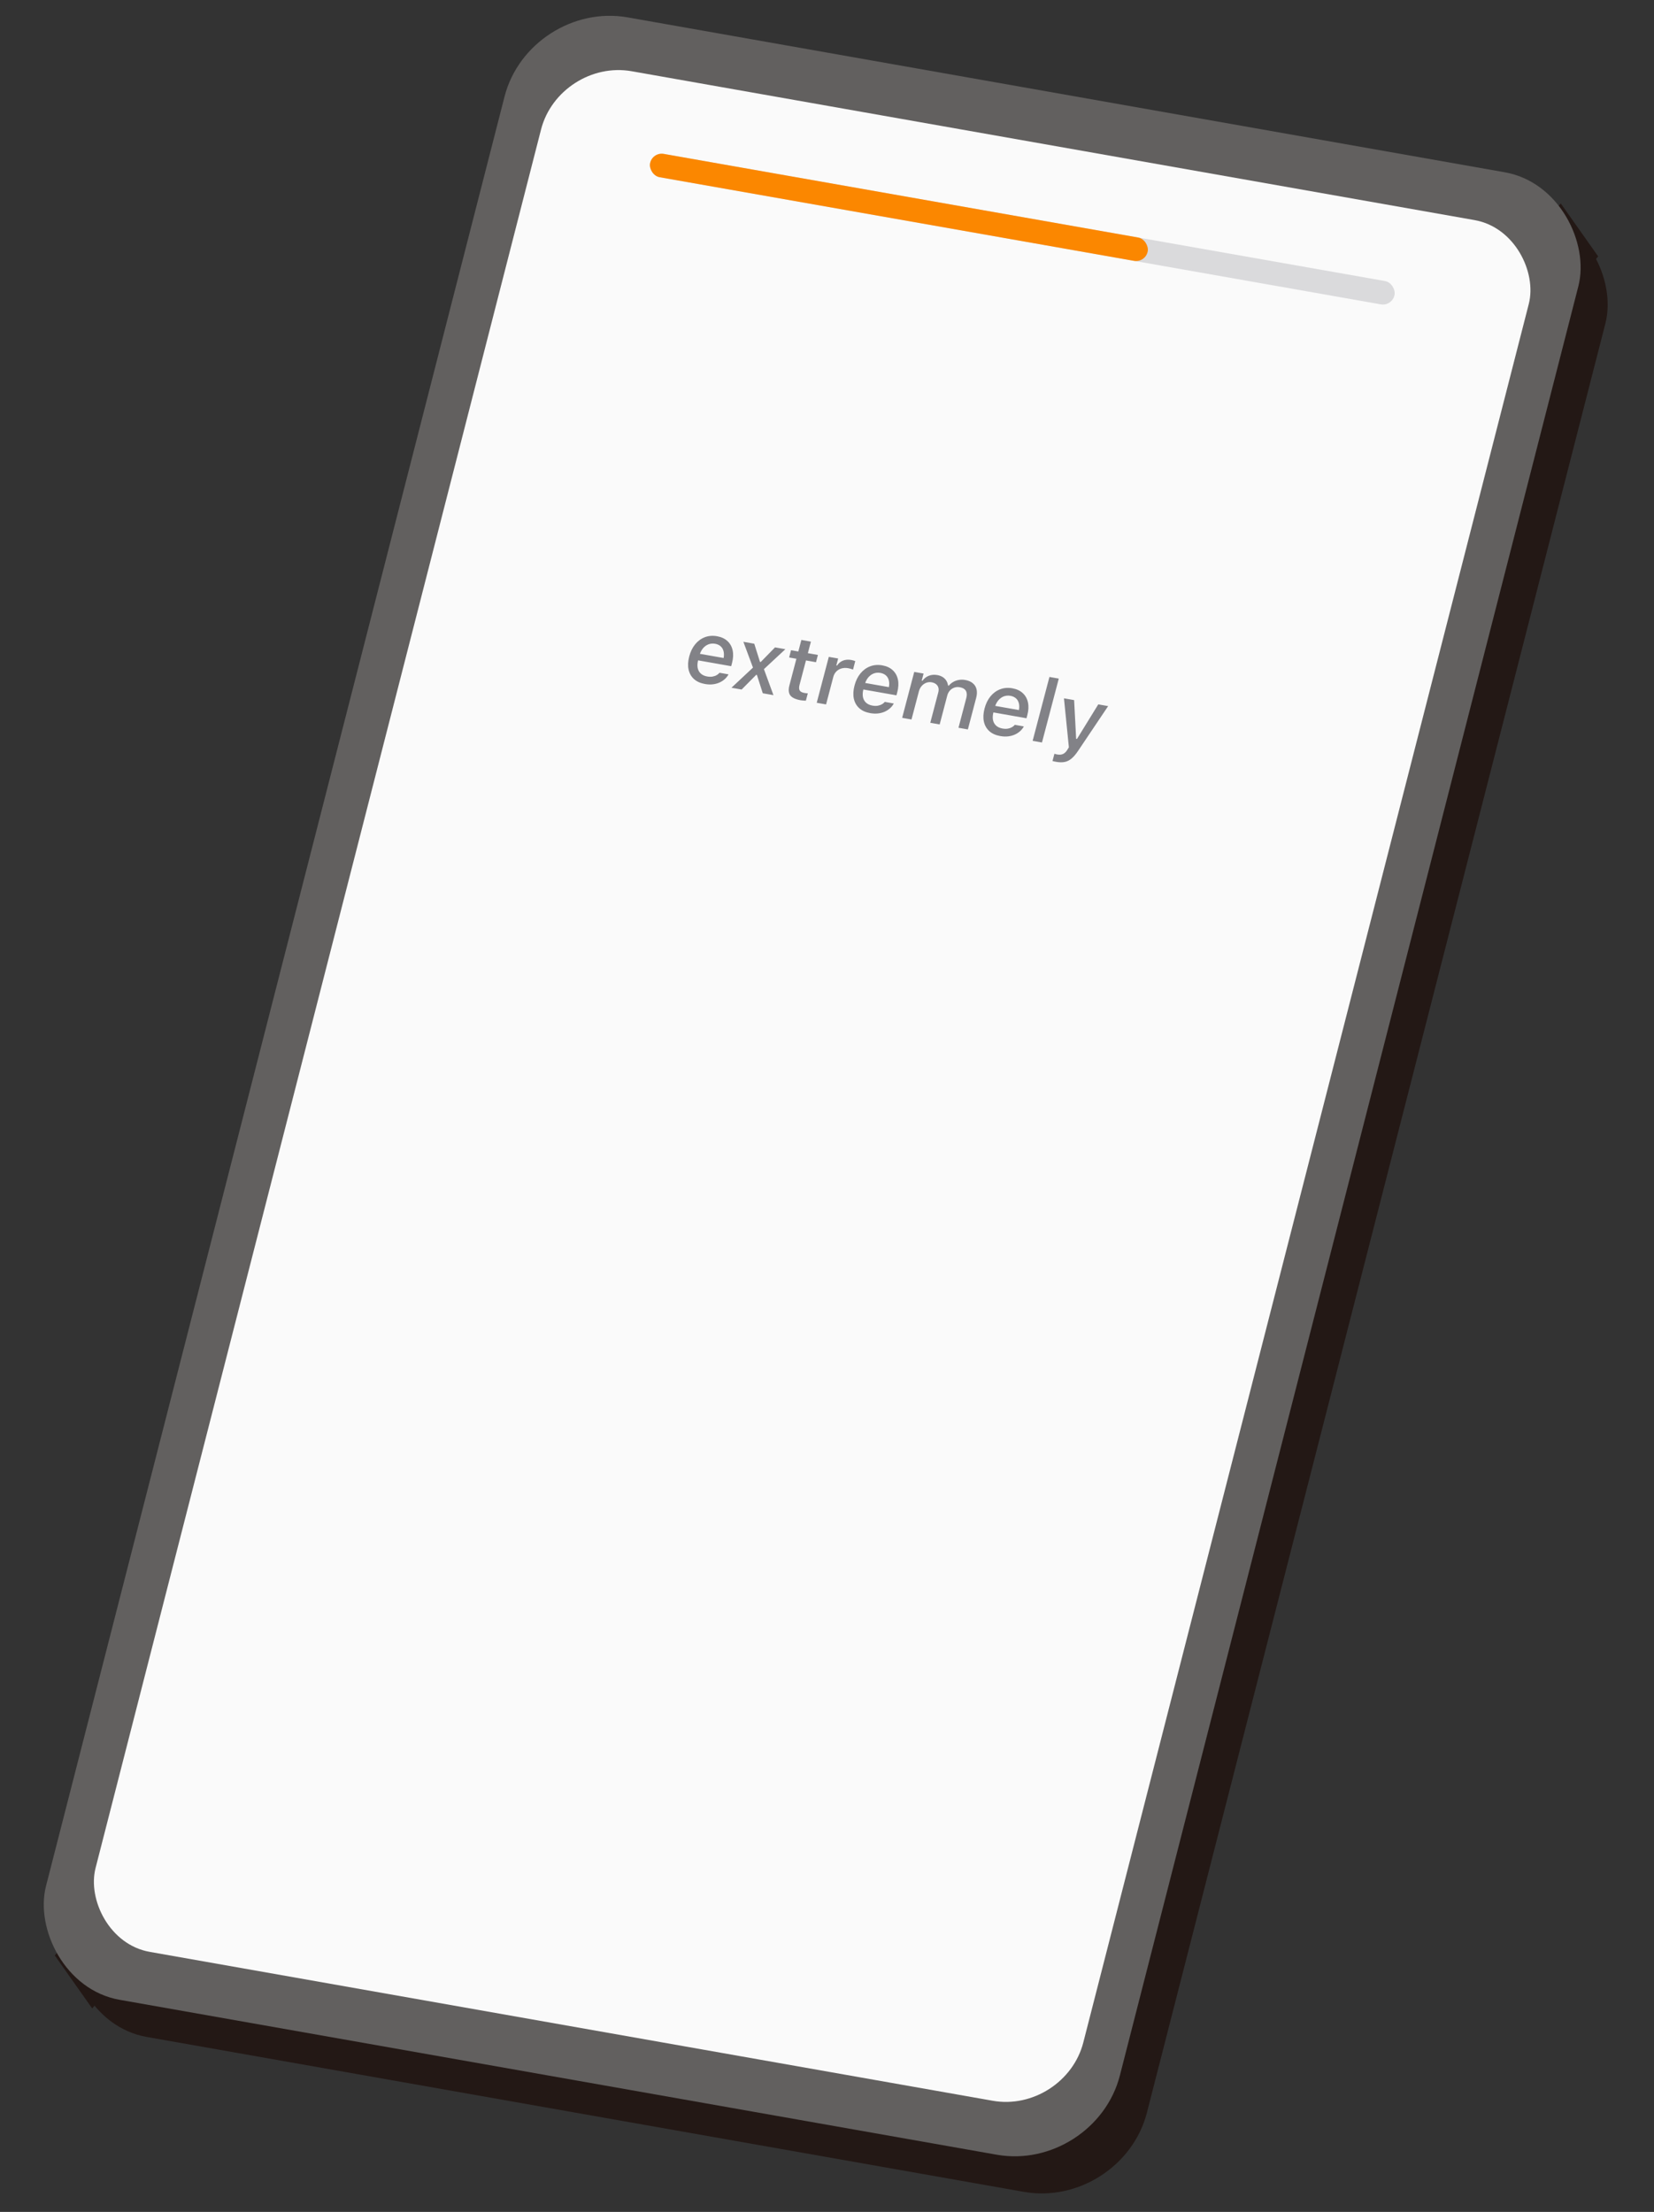 <svg width="317" height="424" viewBox="0 0 317 424" fill="none" xmlns="http://www.w3.org/2000/svg">
<rect x="0" y="0" width="317" height="424" fill="#333333" stroke="none"/>
<rect width="208.939" height="392.577" rx="19.123" transform="matrix(0.985 0.174 -0.248 0.968 106.625 7.117)" fill="#231815"/>
<path d="M306.285 49.13L299.156 39.031C299.143 39.012 299.114 39.012 299.098 39.031L10.514 374.818C10.503 374.831 10.502 374.848 10.511 374.861L17.642 384.962C17.655 384.98 17.683 384.98 17.699 384.962L306.282 49.172C306.293 49.16 306.294 49.142 306.285 49.13Z" fill="#231815"/>
<rect width="208.939" height="392.577" rx="19.123" transform="matrix(0.985 0.174 -0.248 0.968 101.441 0)" fill="#62605F"/>
<rect width="192.191" height="372.419" rx="14.079" transform="matrix(0.985 0.174 -0.248 0.968 107.184 11.203)" fill="#FAFAFA"/>
<path d="M135.111 131.116C134.236 130.962 133.533 130.646 133.003 130.168C132.474 129.684 132.128 129.072 131.966 128.331C131.81 127.591 131.854 126.757 132.098 125.828L132.1 125.819C132.342 124.901 132.721 124.128 133.237 123.501C133.753 122.874 134.37 122.423 135.087 122.148C135.809 121.874 136.586 121.811 137.417 121.957C138.253 122.104 138.925 122.418 139.432 122.897C139.941 123.372 140.27 123.97 140.42 124.691C140.571 125.408 140.531 126.206 140.299 127.087L140.137 127.703L132.891 126.425L133.221 125.169L139.576 126.29L138.402 127.304L138.588 126.599C138.753 125.972 138.793 125.436 138.708 124.992C138.625 124.542 138.44 124.184 138.153 123.919C137.866 123.653 137.5 123.481 137.054 123.403C136.608 123.324 136.181 123.362 135.772 123.516C135.368 123.671 135.01 123.938 134.697 124.318C134.39 124.699 134.157 125.19 133.999 125.79L133.814 126.495C133.662 127.073 133.628 127.584 133.712 128.029C133.802 128.474 134.003 128.838 134.315 129.119C134.627 129.4 135.033 129.585 135.534 129.673C135.913 129.74 136.257 129.747 136.565 129.693C136.874 129.635 137.137 129.543 137.354 129.417C137.571 129.292 137.736 129.159 137.847 129.021L137.889 128.96L139.622 129.266L139.586 129.336C139.438 129.615 139.226 129.883 138.952 130.14C138.684 130.392 138.362 130.61 137.985 130.792C137.609 130.974 137.179 131.099 136.695 131.167C136.211 131.234 135.683 131.217 135.111 131.116ZM140.19 131.834L144.314 127.973L142.472 123.027L144.56 123.395L145.656 126.878L145.796 126.903L148.538 124.096L150.519 124.445L146.413 128.267L148.236 133.253L146.19 132.892L145.068 129.378L144.935 129.355L142.138 132.177L140.19 131.834ZM153.462 134.233C152.477 134.06 151.813 133.75 151.47 133.305C151.133 132.856 151.076 132.21 151.297 131.367L152.636 126.277L151.242 126.031L151.608 124.637L153.003 124.883L153.585 122.671L155.417 122.994L154.835 125.206L156.758 125.545L156.391 126.939L154.469 126.6L153.24 131.269C153.117 131.739 153.123 132.096 153.261 132.341C153.403 132.586 153.695 132.748 154.135 132.825C154.272 132.85 154.389 132.867 154.484 132.879C154.58 132.884 154.693 132.893 154.822 132.904L154.451 134.314C154.302 134.311 154.143 134.303 153.974 134.29C153.809 134.283 153.638 134.264 153.462 134.233ZM156.531 134.715L158.846 125.914L160.637 126.229L160.287 127.559L160.428 127.583C160.711 127.141 161.087 126.826 161.557 126.638C162.027 126.449 162.562 126.408 163.162 126.513C163.305 126.539 163.446 126.572 163.584 126.613C163.723 126.655 163.834 126.694 163.916 126.731L163.49 128.352C163.344 128.293 163.194 128.241 163.039 128.196C162.889 128.153 162.729 128.116 162.558 128.086C162.101 128.006 161.677 128.021 161.285 128.133C160.893 128.245 160.559 128.44 160.284 128.72C160.009 128.999 159.816 129.35 159.705 129.771L158.322 135.031L156.531 134.715ZM166.785 136.701C165.911 136.547 165.208 136.231 164.677 135.753C164.148 135.27 163.803 134.657 163.641 133.916C163.484 133.177 163.528 132.342 163.773 131.413L163.775 131.405C164.016 130.486 164.395 129.713 164.911 129.086C165.428 128.459 166.044 128.008 166.761 127.733C167.484 127.459 168.261 127.396 169.092 127.542C169.928 127.69 170.6 128.003 171.107 128.483C171.615 128.957 171.944 129.555 172.094 130.276C172.245 130.993 172.205 131.791 171.973 132.672L171.811 133.288L164.565 132.01L164.896 130.754L171.251 131.875L170.077 132.889L170.262 132.184C170.427 131.557 170.468 131.021 170.383 130.577C170.3 130.127 170.115 129.769 169.828 129.504C169.541 129.238 169.174 129.066 168.729 128.988C168.283 128.909 167.856 128.947 167.447 129.101C167.043 129.256 166.685 129.523 166.372 129.903C166.064 130.285 165.832 130.775 165.674 131.375L165.488 132.08C165.336 132.658 165.302 133.169 165.387 133.614C165.477 134.059 165.678 134.423 165.99 134.704C166.302 134.985 166.708 135.17 167.208 135.258C167.588 135.325 167.932 135.332 168.239 135.279C168.548 135.22 168.811 135.128 169.029 135.002C169.246 134.877 169.41 134.744 169.522 134.606L169.563 134.545L171.297 134.851L171.261 134.921C171.113 135.2 170.901 135.468 170.626 135.725C170.358 135.977 170.036 136.195 169.66 136.377C169.284 136.56 168.854 136.684 168.37 136.752C167.886 136.819 167.358 136.802 166.785 136.701ZM172.904 137.602L175.22 128.801L177.011 129.117L176.655 130.47L176.795 130.495C177.114 130.048 177.52 129.729 178.014 129.539C178.508 129.344 179.05 129.298 179.639 129.402C180.04 129.473 180.386 129.602 180.677 129.788C180.973 129.976 181.205 130.21 181.374 130.488C181.544 130.761 181.653 131.069 181.701 131.411L181.841 131.435C182.078 131.149 182.362 130.911 182.694 130.721C183.026 130.531 183.388 130.402 183.78 130.336C184.172 130.269 184.574 130.272 184.987 130.345C185.592 130.452 186.076 130.658 186.438 130.965C186.808 131.268 187.048 131.655 187.16 132.127C187.278 132.6 187.256 133.142 187.095 133.753L185.498 139.823L183.699 139.506L185.185 133.857C185.292 133.452 185.317 133.105 185.26 132.818C185.21 132.527 185.073 132.291 184.85 132.11C184.633 131.93 184.329 131.806 183.938 131.737C183.558 131.67 183.203 131.698 182.871 131.821C182.547 131.939 182.27 132.127 182.04 132.386C181.811 132.646 181.65 132.951 181.557 133.302L180.093 138.87L178.294 138.552L179.827 132.725C179.915 132.39 179.922 132.089 179.848 131.822C179.775 131.554 179.627 131.33 179.403 131.15C179.18 130.969 178.893 130.848 178.541 130.786C178.183 130.723 177.837 130.758 177.503 130.891C177.168 131.024 176.877 131.233 176.63 131.517C176.389 131.797 176.218 132.131 176.115 132.52L174.695 137.918L172.904 137.602ZM191.709 141.096C190.834 140.942 190.132 140.626 189.601 140.148C189.072 139.664 188.726 139.052 188.564 138.311C188.408 137.571 188.452 136.737 188.696 135.807L188.699 135.799C188.94 134.881 189.319 134.108 189.835 133.481C190.351 132.854 190.968 132.403 191.685 132.128C192.408 131.854 193.185 131.79 194.015 131.937C194.852 132.084 195.523 132.398 196.03 132.877C196.539 133.351 196.868 133.949 197.018 134.671C197.169 135.388 197.129 136.186 196.897 137.067L196.735 137.683L189.489 136.405L189.82 135.149L196.174 136.269L195.001 137.284L195.186 136.579C195.351 135.952 195.391 135.416 195.307 134.972C195.224 134.522 195.039 134.164 194.751 133.898C194.464 133.633 194.098 133.461 193.652 133.382C193.207 133.304 192.779 133.341 192.37 133.495C191.967 133.65 191.609 133.918 191.296 134.298C190.988 134.679 190.755 135.17 190.598 135.769L190.412 136.475C190.26 137.053 190.226 137.564 190.311 138.009C190.401 138.454 190.602 138.817 190.914 139.099C191.225 139.38 191.631 139.564 192.132 139.653C192.512 139.72 192.855 139.726 193.163 139.673C193.472 139.615 193.735 139.523 193.953 139.397C194.17 139.271 194.334 139.139 194.445 139.001L194.487 138.94L196.22 139.246L196.185 139.316C196.036 139.595 195.825 139.863 195.55 140.12C195.282 140.372 194.96 140.589 194.584 140.772C194.208 140.954 193.778 141.079 193.294 141.146C192.81 141.214 192.281 141.197 191.709 141.096ZM197.911 142.011L201.132 129.766L202.923 130.081L199.702 142.327L197.911 142.011ZM202.43 146.039C202.32 146.02 202.199 145.996 202.069 145.967C201.944 145.939 201.827 145.911 201.72 145.88L202.087 144.486C202.165 144.517 202.256 144.544 202.359 144.568C202.468 144.593 202.574 144.615 202.679 144.633C203.091 144.706 203.453 144.668 203.762 144.519C204.071 144.375 204.349 144.094 204.598 143.674L204.857 143.245L203.915 133.861L205.863 134.204L206.301 142.584L205.979 141.577L206.672 141.699L205.88 142.509L210.493 135.02L212.383 135.354L206.646 143.899C206.208 144.557 205.782 145.059 205.369 145.404C204.954 145.755 204.514 145.974 204.047 146.062C203.58 146.154 203.04 146.147 202.43 146.039Z" fill="#828287"/>
<rect x="124.98" y="29.105" width="144.89" height="4.542" rx="2.271" transform="rotate(10 124.98 29.105)" fill="#DADADC"/>
<rect x="124.98" y="29.105" width="96.857" height="4.542" rx="2.271" transform="rotate(10 124.98 29.105)" fill="#FB8700"/>
</svg>
